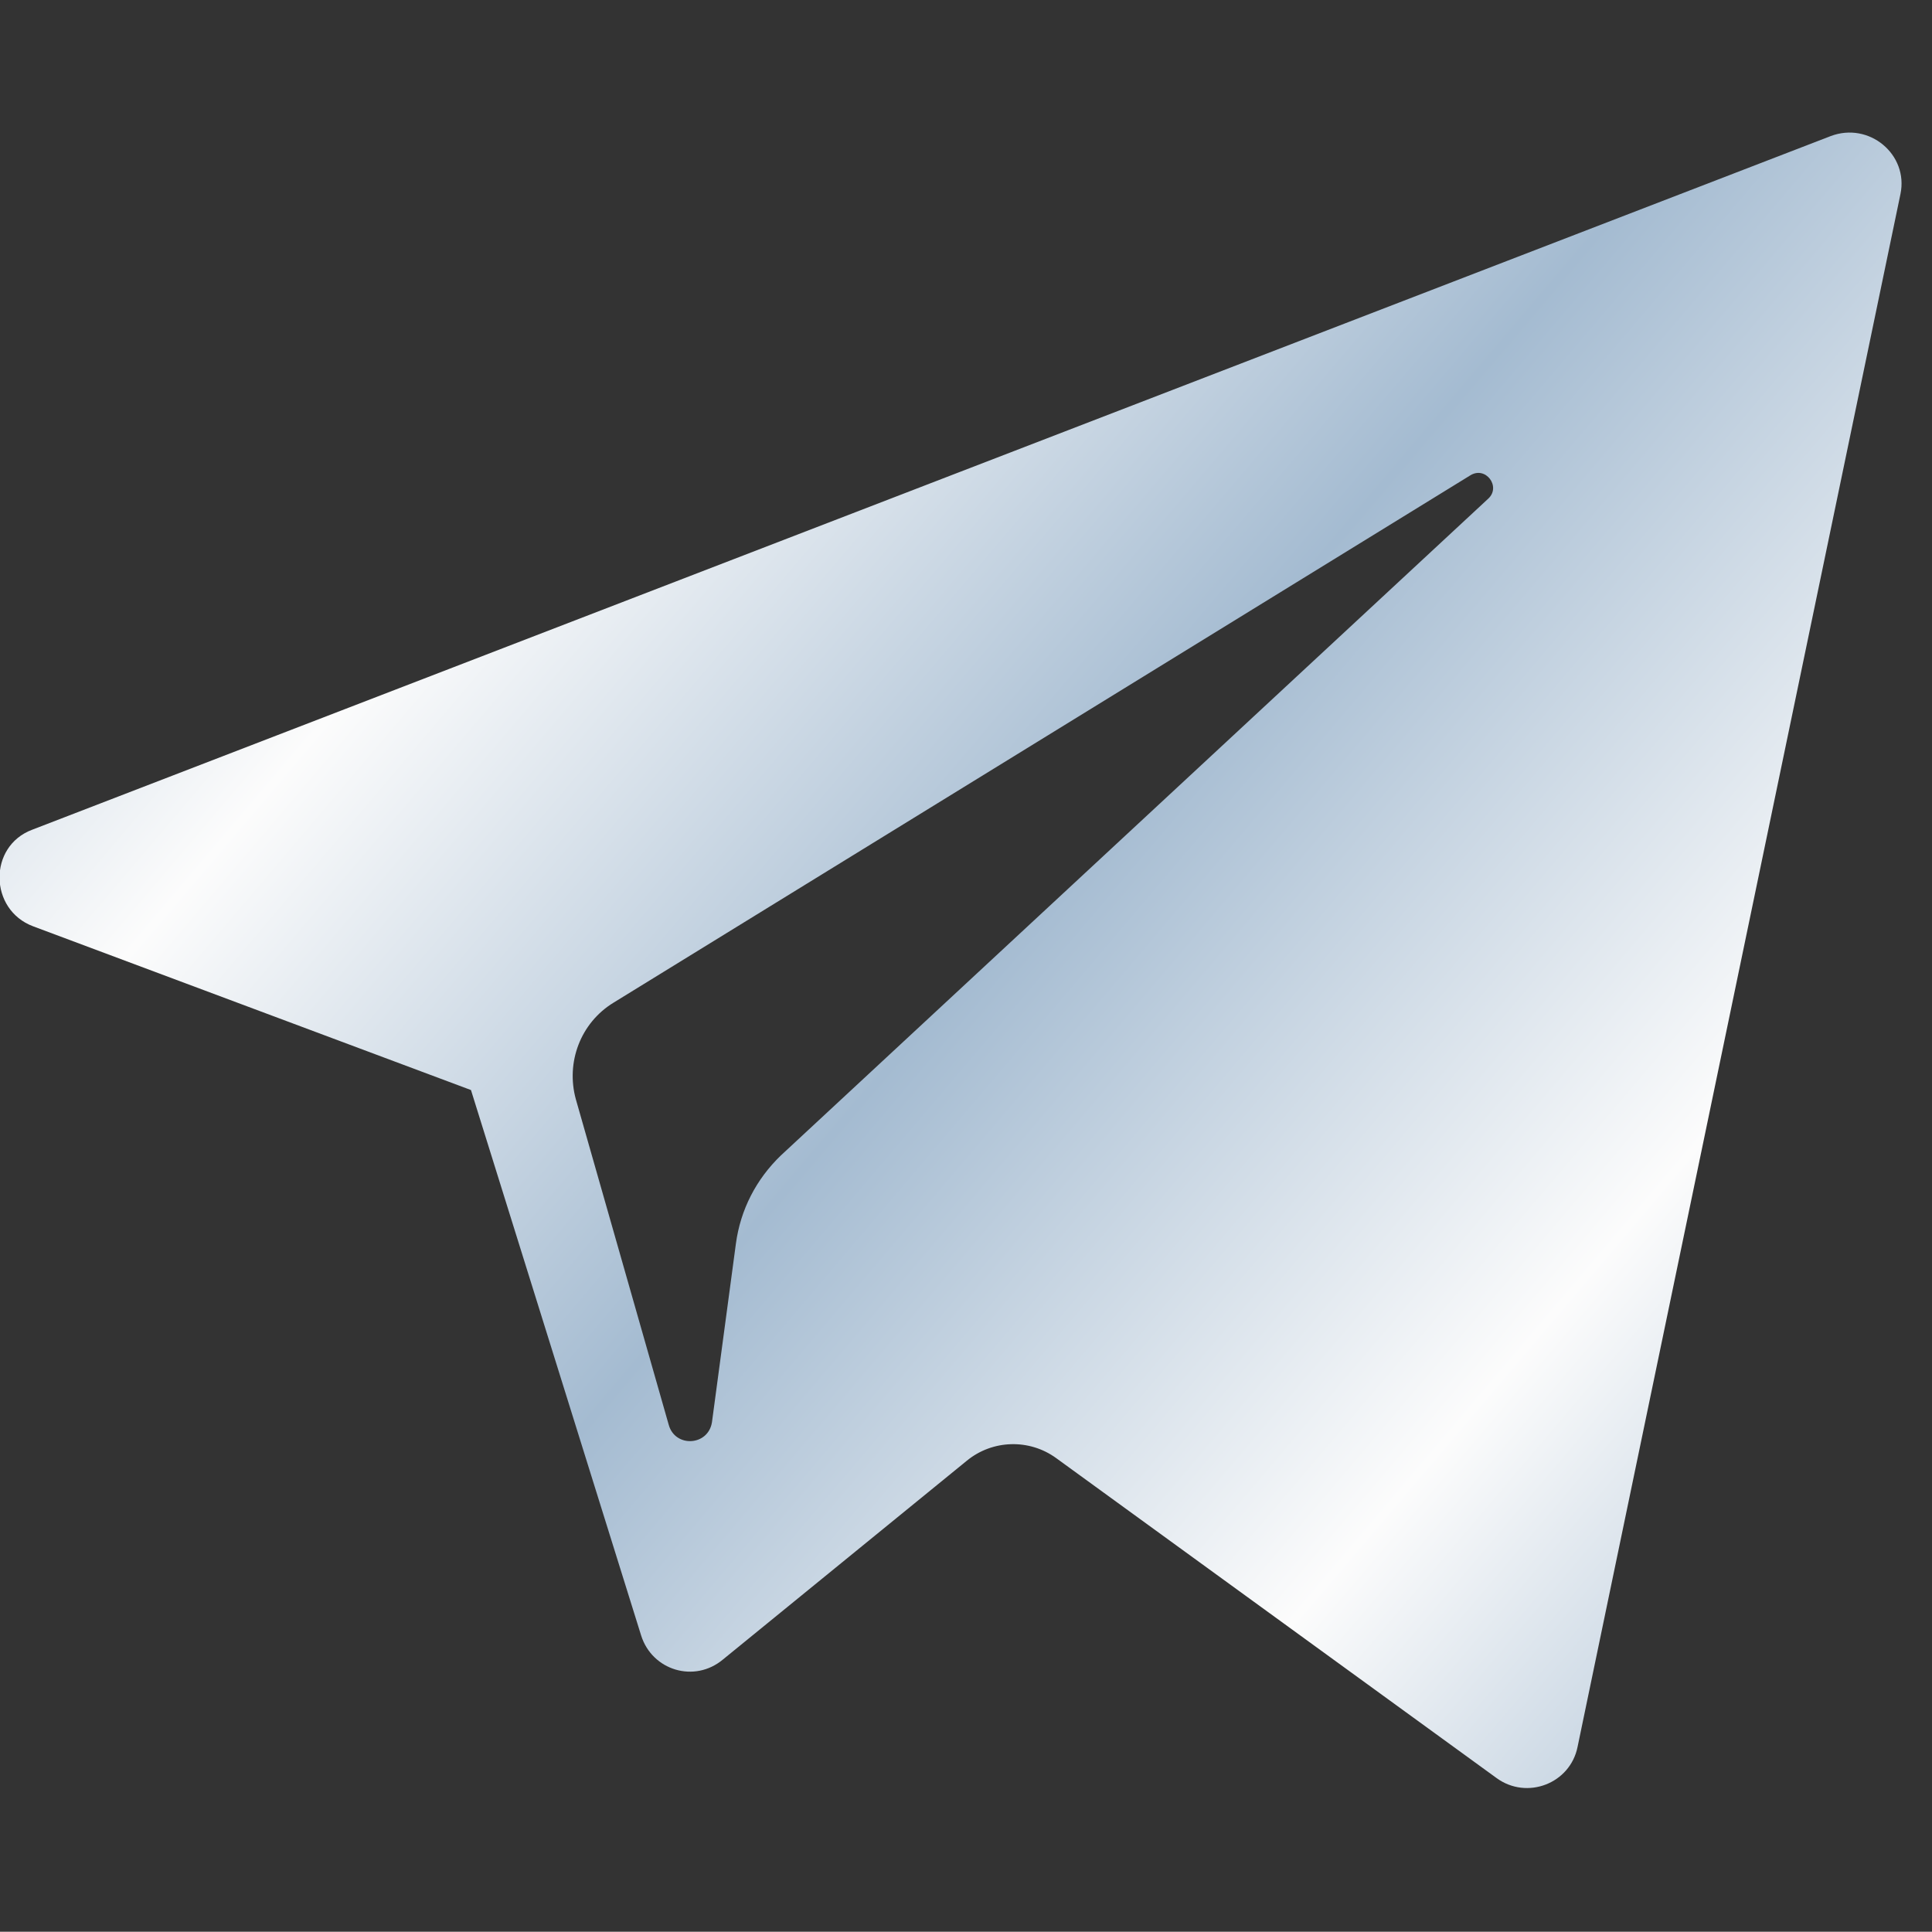 <svg width="21.003" height="21" viewBox="0 0 21.003 21" fill="none" xmlns="http://www.w3.org/2000/svg" xmlns:xlink="http://www.w3.org/1999/xlink">
	<rect x="0" y="0" width="21.003" height="21" fill="#333333" stroke="none"/>
	<desc>
			Created with Pixso.
	</desc>
	<defs>
		<linearGradient x1="20.85" y1="19.142" x2="-0" y2="1.442" id="paint_linear_370_91_0" gradientUnits="userSpaceOnUse">
			<stop stop-color="#A4BBD1"/>
			<stop offset="0.225" stop-color="#FCFCFC"/>
			<stop offset="0.49" stop-color="#A4BBD1"/>
			<stop offset="0.75" stop-color="#FCFCFC"/>
			<stop offset="1" stop-color="#A4BBD1"/>
		</linearGradient>
	</defs>
	<path id="Vector" d="M0.36 10.07L5.12 11.85L6.97 17.78C7.09 18.16 7.55 18.3 7.86 18.04L10.51 15.88C10.79 15.65 11.19 15.64 11.48 15.85L16.27 19.33C16.6 19.57 17.07 19.39 17.15 18.99L20.66 2.11C20.75 1.68 20.32 1.32 19.9 1.48L0.35 9.02C-0.13 9.2 -0.12 9.89 0.36 10.07ZM6.67 10.9L15.98 5.17C16.15 5.06 16.32 5.29 16.18 5.42L8.49 12.56C8.22 12.82 8.05 13.15 8 13.52L7.74 15.46C7.7 15.72 7.34 15.74 7.27 15.49L6.26 11.95C6.15 11.55 6.31 11.12 6.67 10.9Z" fill="url(#paint_linear_370_91_0)" fill-opacity="1" fill-rule="nonzero"/>
</svg>

